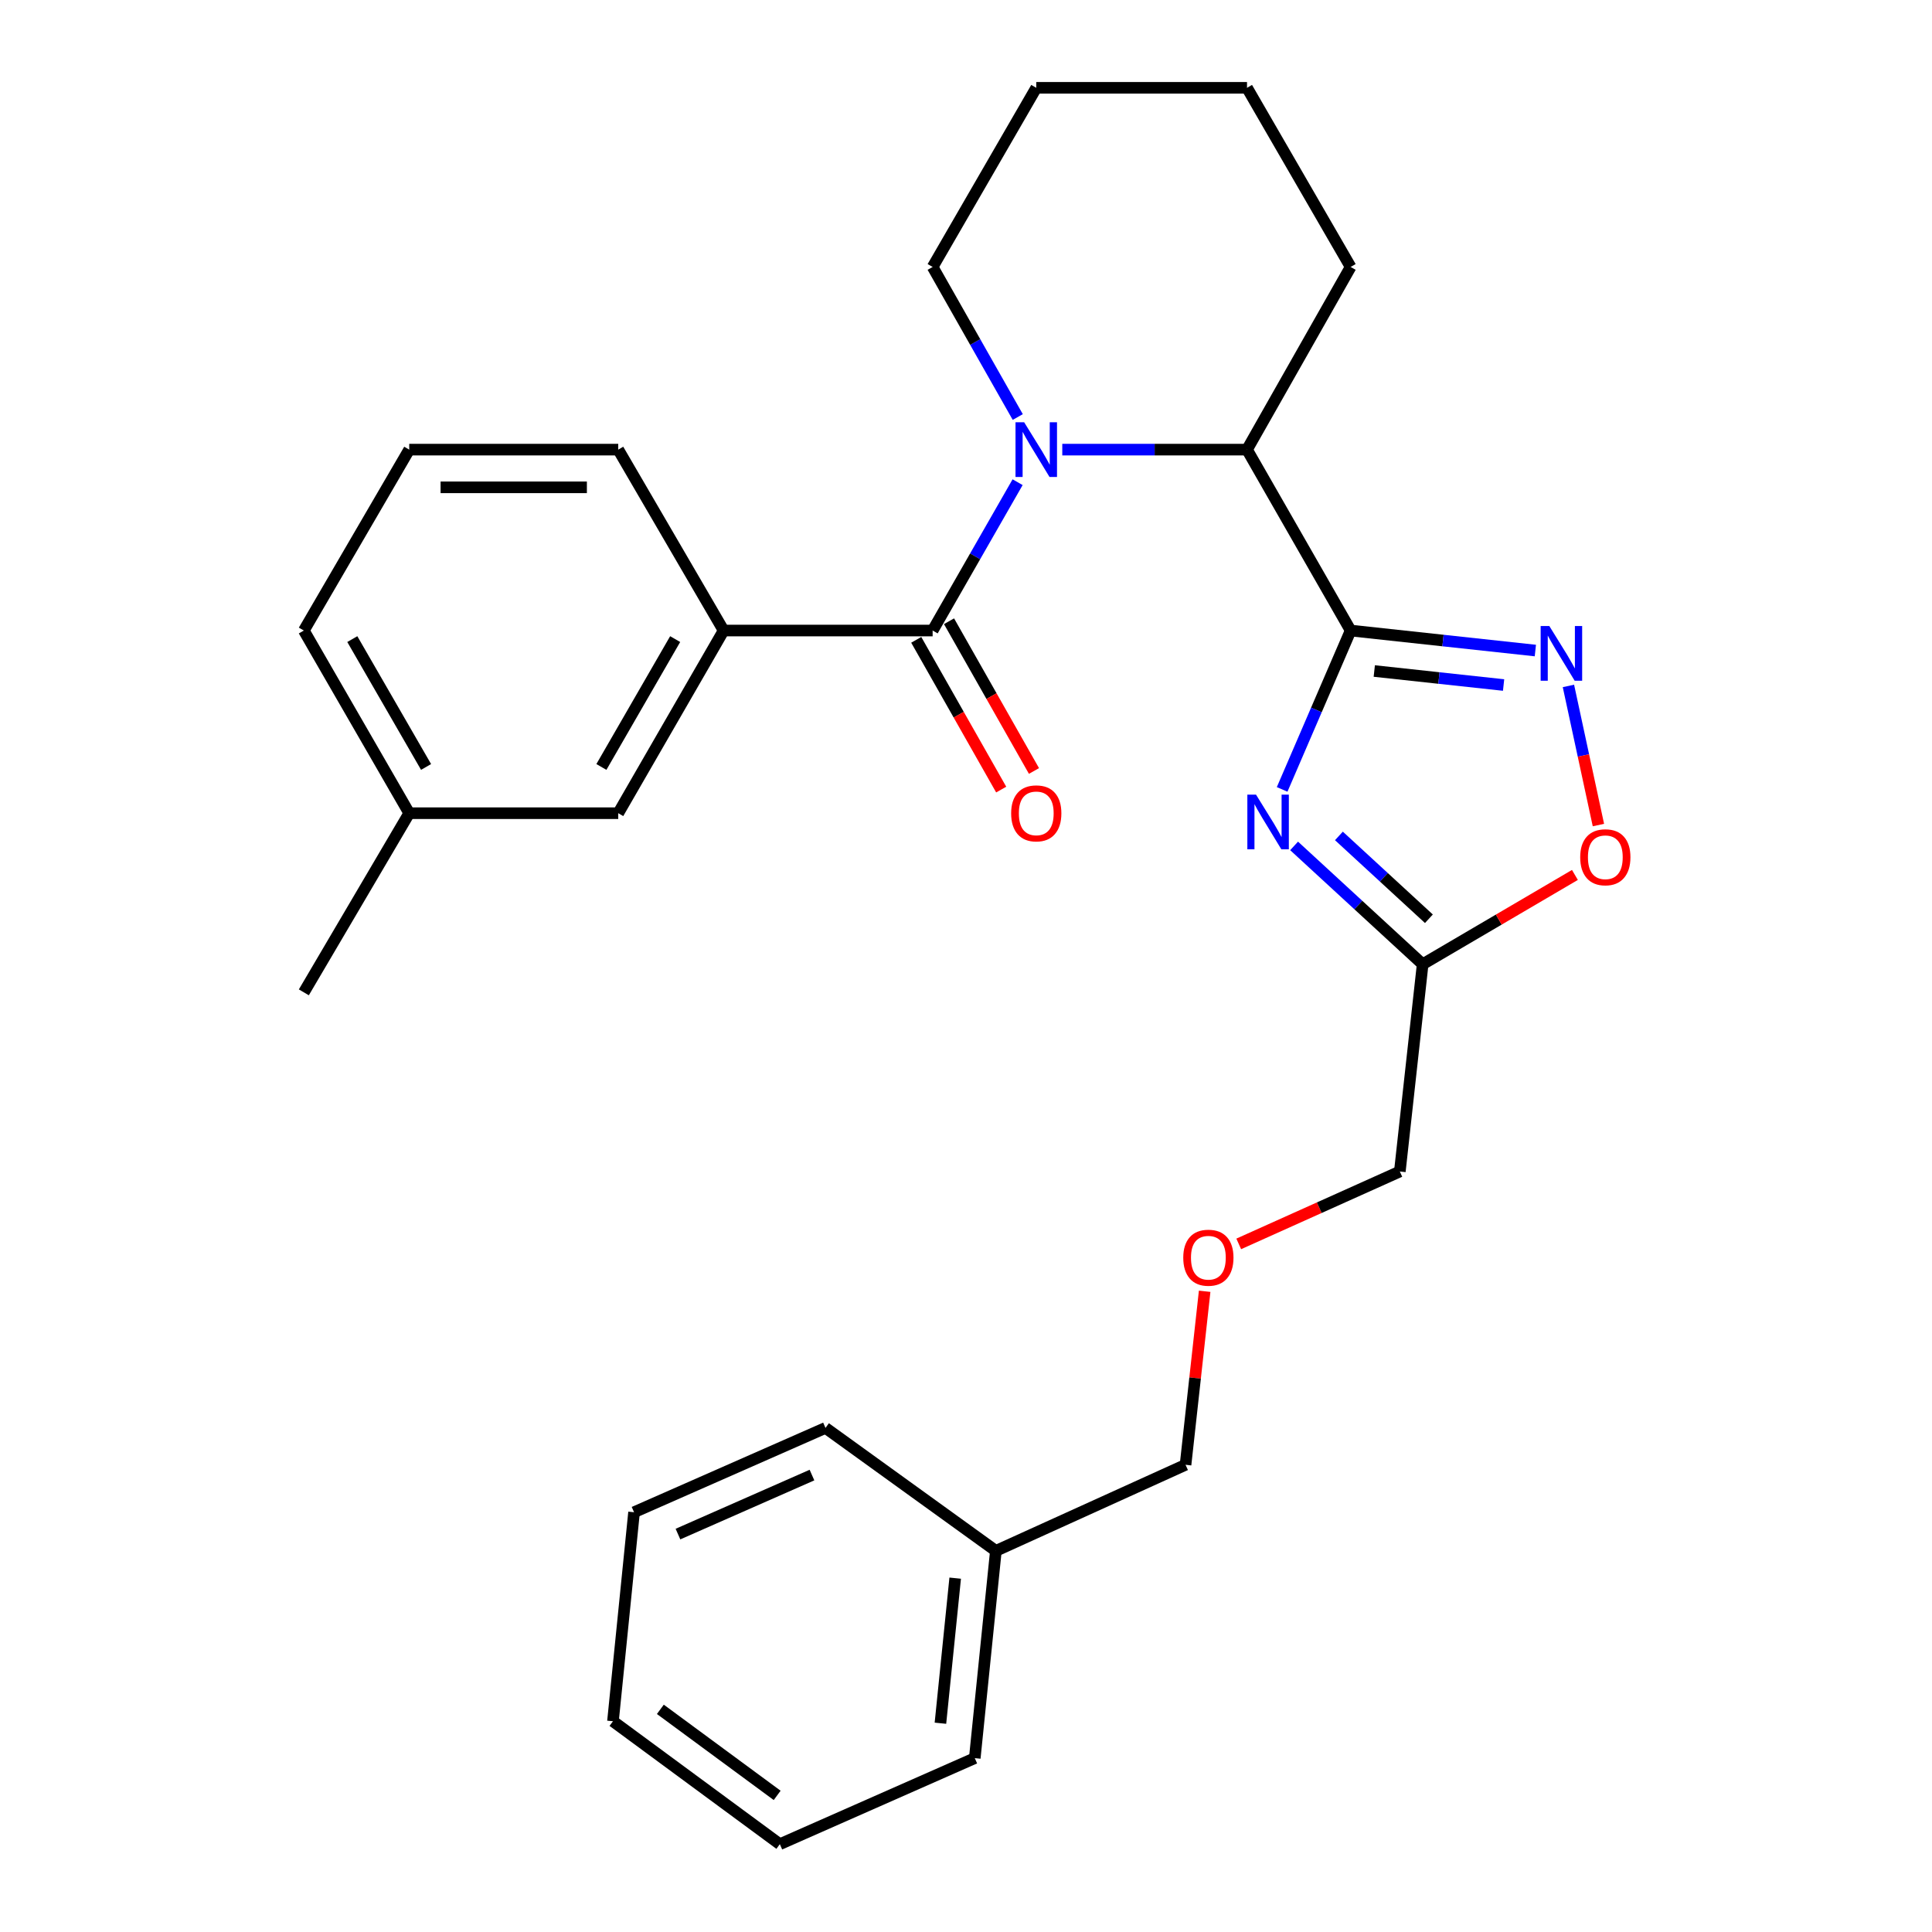 <?xml version='1.0' encoding='iso-8859-1'?>
<svg version='1.1' baseProfile='full'
              xmlns='http://www.w3.org/2000/svg'
                      xmlns:rdkit='http://www.rdkit.org/xml'
                      xmlns:xlink='http://www.w3.org/1999/xlink'
                  xml:space='preserve'
width='1000px' height='1000px' viewBox='0 0 1000 1000'>
<!-- END OF HEADER -->
<rect style='opacity:1.0;fill:#FFFFFF;stroke:none' width='1000' height='1000' x='0' y='0'> </rect>
<path class='bond-0' d='M 699.087,326.364 L 681.361,367.48' style='fill:none;fill-rule:evenodd;stroke:#000000;stroke-width:6px;stroke-linecap:butt;stroke-linejoin:miter;stroke-opacity:1' />
<path class='bond-0' d='M 681.361,367.48 L 663.635,408.595' style='fill:none;fill-rule:evenodd;stroke:#0000FF;stroke-width:6px;stroke-linecap:butt;stroke-linejoin:miter;stroke-opacity:1' />
<path class='bond-1' d='M 699.087,326.364 L 746.893,331.542' style='fill:none;fill-rule:evenodd;stroke:#000000;stroke-width:6px;stroke-linecap:butt;stroke-linejoin:miter;stroke-opacity:1' />
<path class='bond-1' d='M 746.893,331.542 L 794.698,336.719' style='fill:none;fill-rule:evenodd;stroke:#0000FF;stroke-width:6px;stroke-linecap:butt;stroke-linejoin:miter;stroke-opacity:1' />
<path class='bond-1' d='M 711.328,347.316 L 744.792,350.94' style='fill:none;fill-rule:evenodd;stroke:#000000;stroke-width:6px;stroke-linecap:butt;stroke-linejoin:miter;stroke-opacity:1' />
<path class='bond-1' d='M 744.792,350.94 L 778.256,354.565' style='fill:none;fill-rule:evenodd;stroke:#0000FF;stroke-width:6px;stroke-linecap:butt;stroke-linejoin:miter;stroke-opacity:1' />
<path class='bond-2' d='M 699.087,326.364 L 645.451,232.727' style='fill:none;fill-rule:evenodd;stroke:#000000;stroke-width:6px;stroke-linecap:butt;stroke-linejoin:miter;stroke-opacity:1' />
<path class='bond-3' d='M 669.825,437.841 L 703.096,468.465' style='fill:none;fill-rule:evenodd;stroke:#0000FF;stroke-width:6px;stroke-linecap:butt;stroke-linejoin:miter;stroke-opacity:1' />
<path class='bond-3' d='M 703.096,468.465 L 736.366,499.089' style='fill:none;fill-rule:evenodd;stroke:#000000;stroke-width:6px;stroke-linecap:butt;stroke-linejoin:miter;stroke-opacity:1' />
<path class='bond-3' d='M 693.02,432.672 L 716.31,454.109' style='fill:none;fill-rule:evenodd;stroke:#0000FF;stroke-width:6px;stroke-linecap:butt;stroke-linejoin:miter;stroke-opacity:1' />
<path class='bond-3' d='M 716.31,454.109 L 739.599,475.546' style='fill:none;fill-rule:evenodd;stroke:#000000;stroke-width:6px;stroke-linecap:butt;stroke-linejoin:miter;stroke-opacity:1' />
<path class='bond-4' d='M 549.834,232.727 L 597.642,232.727' style='fill:none;fill-rule:evenodd;stroke:#0000FF;stroke-width:6px;stroke-linecap:butt;stroke-linejoin:miter;stroke-opacity:1' />
<path class='bond-4' d='M 597.642,232.727 L 645.451,232.727' style='fill:none;fill-rule:evenodd;stroke:#000000;stroke-width:6px;stroke-linecap:butt;stroke-linejoin:miter;stroke-opacity:1' />
<path class='bond-5' d='M 526.711,249.585 L 504.721,287.975' style='fill:none;fill-rule:evenodd;stroke:#0000FF;stroke-width:6px;stroke-linecap:butt;stroke-linejoin:miter;stroke-opacity:1' />
<path class='bond-5' d='M 504.721,287.975 L 482.731,326.364' style='fill:none;fill-rule:evenodd;stroke:#000000;stroke-width:6px;stroke-linecap:butt;stroke-linejoin:miter;stroke-opacity:1' />
<path class='bond-6' d='M 526.793,215.85 L 504.762,177.015' style='fill:none;fill-rule:evenodd;stroke:#0000FF;stroke-width:6px;stroke-linecap:butt;stroke-linejoin:miter;stroke-opacity:1' />
<path class='bond-6' d='M 504.762,177.015 L 482.731,138.18' style='fill:none;fill-rule:evenodd;stroke:#000000;stroke-width:6px;stroke-linecap:butt;stroke-linejoin:miter;stroke-opacity:1' />
<path class='bond-7' d='M 482.731,326.364 L 374.547,326.364' style='fill:none;fill-rule:evenodd;stroke:#000000;stroke-width:6px;stroke-linecap:butt;stroke-linejoin:miter;stroke-opacity:1' />
<path class='bond-8' d='M 474.245,331.178 L 496.23,369.933' style='fill:none;fill-rule:evenodd;stroke:#000000;stroke-width:6px;stroke-linecap:butt;stroke-linejoin:miter;stroke-opacity:1' />
<path class='bond-8' d='M 496.23,369.933 L 518.216,408.687' style='fill:none;fill-rule:evenodd;stroke:#FF0000;stroke-width:6px;stroke-linecap:butt;stroke-linejoin:miter;stroke-opacity:1' />
<path class='bond-8' d='M 491.216,321.55 L 513.202,360.305' style='fill:none;fill-rule:evenodd;stroke:#000000;stroke-width:6px;stroke-linecap:butt;stroke-linejoin:miter;stroke-opacity:1' />
<path class='bond-8' d='M 513.202,360.305 L 535.187,399.059' style='fill:none;fill-rule:evenodd;stroke:#FF0000;stroke-width:6px;stroke-linecap:butt;stroke-linejoin:miter;stroke-opacity:1' />
<path class='bond-9' d='M 811.815,355.036 L 819.577,391.041' style='fill:none;fill-rule:evenodd;stroke:#0000FF;stroke-width:6px;stroke-linecap:butt;stroke-linejoin:miter;stroke-opacity:1' />
<path class='bond-9' d='M 819.577,391.041 L 827.338,427.046' style='fill:none;fill-rule:evenodd;stroke:#FF0000;stroke-width:6px;stroke-linecap:butt;stroke-linejoin:miter;stroke-opacity:1' />
<path class='bond-10' d='M 645.451,232.727 L 699.087,138.18' style='fill:none;fill-rule:evenodd;stroke:#000000;stroke-width:6px;stroke-linecap:butt;stroke-linejoin:miter;stroke-opacity:1' />
<path class='bond-11' d='M 736.366,499.089 L 724.551,606.363' style='fill:none;fill-rule:evenodd;stroke:#000000;stroke-width:6px;stroke-linecap:butt;stroke-linejoin:miter;stroke-opacity:1' />
<path class='bond-12' d='M 736.366,499.089 L 775.77,475.977' style='fill:none;fill-rule:evenodd;stroke:#000000;stroke-width:6px;stroke-linecap:butt;stroke-linejoin:miter;stroke-opacity:1' />
<path class='bond-12' d='M 775.77,475.977 L 815.173,452.864' style='fill:none;fill-rule:evenodd;stroke:#FF0000;stroke-width:6px;stroke-linecap:butt;stroke-linejoin:miter;stroke-opacity:1' />
<path class='bond-13' d='M 374.547,326.364 L 320,420.911' style='fill:none;fill-rule:evenodd;stroke:#000000;stroke-width:6px;stroke-linecap:butt;stroke-linejoin:miter;stroke-opacity:1' />
<path class='bond-13' d='M 349.464,330.795 L 311.281,396.978' style='fill:none;fill-rule:evenodd;stroke:#000000;stroke-width:6px;stroke-linecap:butt;stroke-linejoin:miter;stroke-opacity:1' />
<path class='bond-14' d='M 374.547,326.364 L 320,232.727' style='fill:none;fill-rule:evenodd;stroke:#000000;stroke-width:6px;stroke-linecap:butt;stroke-linejoin:miter;stroke-opacity:1' />
<path class='bond-15' d='M 320,420.911 L 211.816,420.911' style='fill:none;fill-rule:evenodd;stroke:#000000;stroke-width:6px;stroke-linecap:butt;stroke-linejoin:miter;stroke-opacity:1' />
<path class='bond-16' d='M 482.731,138.18 L 536.367,45.455' style='fill:none;fill-rule:evenodd;stroke:#000000;stroke-width:6px;stroke-linecap:butt;stroke-linejoin:miter;stroke-opacity:1' />
<path class='bond-17' d='M 641.167,643.841 L 682.859,625.102' style='fill:none;fill-rule:evenodd;stroke:#FF0000;stroke-width:6px;stroke-linecap:butt;stroke-linejoin:miter;stroke-opacity:1' />
<path class='bond-17' d='M 682.859,625.102 L 724.551,606.363' style='fill:none;fill-rule:evenodd;stroke:#000000;stroke-width:6px;stroke-linecap:butt;stroke-linejoin:miter;stroke-opacity:1' />
<path class='bond-18' d='M 623.528,668.363 L 618.581,713.27' style='fill:none;fill-rule:evenodd;stroke:#FF0000;stroke-width:6px;stroke-linecap:butt;stroke-linejoin:miter;stroke-opacity:1' />
<path class='bond-18' d='M 618.581,713.27 L 613.635,758.178' style='fill:none;fill-rule:evenodd;stroke:#000000;stroke-width:6px;stroke-linecap:butt;stroke-linejoin:miter;stroke-opacity:1' />
<path class='bond-19' d='M 211.816,420.911 L 157.269,513.637' style='fill:none;fill-rule:evenodd;stroke:#000000;stroke-width:6px;stroke-linecap:butt;stroke-linejoin:miter;stroke-opacity:1' />
<path class='bond-20' d='M 211.816,420.911 L 157.269,326.364' style='fill:none;fill-rule:evenodd;stroke:#000000;stroke-width:6px;stroke-linecap:butt;stroke-linejoin:miter;stroke-opacity:1' />
<path class='bond-20' d='M 220.535,396.978 L 182.352,330.795' style='fill:none;fill-rule:evenodd;stroke:#000000;stroke-width:6px;stroke-linecap:butt;stroke-linejoin:miter;stroke-opacity:1' />
<path class='bond-21' d='M 320,232.727 L 211.816,232.727' style='fill:none;fill-rule:evenodd;stroke:#000000;stroke-width:6px;stroke-linecap:butt;stroke-linejoin:miter;stroke-opacity:1' />
<path class='bond-21' d='M 303.772,252.24 L 228.043,252.24' style='fill:none;fill-rule:evenodd;stroke:#000000;stroke-width:6px;stroke-linecap:butt;stroke-linejoin:miter;stroke-opacity:1' />
<path class='bond-22' d='M 699.087,138.18 L 645.451,45.455' style='fill:none;fill-rule:evenodd;stroke:#000000;stroke-width:6px;stroke-linecap:butt;stroke-linejoin:miter;stroke-opacity:1' />
<path class='bond-23' d='M 515.457,802.73 L 613.635,758.178' style='fill:none;fill-rule:evenodd;stroke:#000000;stroke-width:6px;stroke-linecap:butt;stroke-linejoin:miter;stroke-opacity:1' />
<path class='bond-24' d='M 515.457,802.73 L 504.541,910.004' style='fill:none;fill-rule:evenodd;stroke:#000000;stroke-width:6px;stroke-linecap:butt;stroke-linejoin:miter;stroke-opacity:1' />
<path class='bond-24' d='M 494.407,816.846 L 486.766,891.937' style='fill:none;fill-rule:evenodd;stroke:#000000;stroke-width:6px;stroke-linecap:butt;stroke-linejoin:miter;stroke-opacity:1' />
<path class='bond-25' d='M 515.457,802.73 L 427.273,739.088' style='fill:none;fill-rule:evenodd;stroke:#000000;stroke-width:6px;stroke-linecap:butt;stroke-linejoin:miter;stroke-opacity:1' />
<path class='bond-26' d='M 211.816,232.727 L 157.269,326.364' style='fill:none;fill-rule:evenodd;stroke:#000000;stroke-width:6px;stroke-linecap:butt;stroke-linejoin:miter;stroke-opacity:1' />
<path class='bond-27' d='M 504.541,910.004 L 403.641,954.545' style='fill:none;fill-rule:evenodd;stroke:#000000;stroke-width:6px;stroke-linecap:butt;stroke-linejoin:miter;stroke-opacity:1' />
<path class='bond-28' d='M 427.273,739.088 L 328.184,782.73' style='fill:none;fill-rule:evenodd;stroke:#000000;stroke-width:6px;stroke-linecap:butt;stroke-linejoin:miter;stroke-opacity:1' />
<path class='bond-28' d='M 420.274,763.492 L 350.912,794.041' style='fill:none;fill-rule:evenodd;stroke:#000000;stroke-width:6px;stroke-linecap:butt;stroke-linejoin:miter;stroke-opacity:1' />
<path class='bond-29' d='M 536.367,45.455 L 645.451,45.455' style='fill:none;fill-rule:evenodd;stroke:#000000;stroke-width:6px;stroke-linecap:butt;stroke-linejoin:miter;stroke-opacity:1' />
<path class='bond-30' d='M 328.184,782.73 L 317.268,890.914' style='fill:none;fill-rule:evenodd;stroke:#000000;stroke-width:6px;stroke-linecap:butt;stroke-linejoin:miter;stroke-opacity:1' />
<path class='bond-31' d='M 403.641,954.545 L 317.268,890.914' style='fill:none;fill-rule:evenodd;stroke:#000000;stroke-width:6px;stroke-linecap:butt;stroke-linejoin:miter;stroke-opacity:1' />
<path class='bond-31' d='M 402.258,929.291 L 341.797,884.75' style='fill:none;fill-rule:evenodd;stroke:#000000;stroke-width:6px;stroke-linecap:butt;stroke-linejoin:miter;stroke-opacity:1' />
<path  class='atom-1' d='M 650.107 411.293
L 659.387 426.293
Q 660.307 427.773, 661.787 430.453
Q 663.267 433.133, 663.347 433.293
L 663.347 411.293
L 667.107 411.293
L 667.107 439.613
L 663.227 439.613
L 653.267 423.213
Q 652.107 421.293, 650.867 419.093
Q 649.667 416.893, 649.307 416.213
L 649.307 439.613
L 645.627 439.613
L 645.627 411.293
L 650.107 411.293
' fill='#0000FF'/>
<path  class='atom-2' d='M 530.107 218.567
L 539.387 233.567
Q 540.307 235.047, 541.787 237.727
Q 543.267 240.407, 543.347 240.567
L 543.347 218.567
L 547.107 218.567
L 547.107 246.887
L 543.227 246.887
L 533.267 230.487
Q 532.107 228.567, 530.867 226.367
Q 529.667 224.167, 529.307 223.487
L 529.307 246.887
L 525.627 246.887
L 525.627 218.567
L 530.107 218.567
' fill='#0000FF'/>
<path  class='atom-4' d='M 801.922 324.02
L 811.202 339.02
Q 812.122 340.5, 813.602 343.18
Q 815.082 345.86, 815.162 346.02
L 815.162 324.02
L 818.922 324.02
L 818.922 352.34
L 815.042 352.34
L 805.082 335.94
Q 803.922 334.02, 802.682 331.82
Q 801.482 329.62, 801.122 328.94
L 801.122 352.34
L 797.442 352.34
L 797.442 324.02
L 801.922 324.02
' fill='#0000FF'/>
<path  class='atom-7' d='M 817.913 443.712
Q 817.913 436.912, 821.273 433.112
Q 824.633 429.312, 830.913 429.312
Q 837.193 429.312, 840.553 433.112
Q 843.913 436.912, 843.913 443.712
Q 843.913 450.592, 840.513 454.512
Q 837.113 458.392, 830.913 458.392
Q 824.673 458.392, 821.273 454.512
Q 817.913 450.632, 817.913 443.712
M 830.913 455.192
Q 835.233 455.192, 837.553 452.312
Q 839.913 449.392, 839.913 443.712
Q 839.913 438.152, 837.553 435.352
Q 835.233 432.512, 830.913 432.512
Q 826.593 432.512, 824.233 435.312
Q 821.913 438.112, 821.913 443.712
Q 821.913 449.432, 824.233 452.312
Q 826.593 455.192, 830.913 455.192
' fill='#FF0000'/>
<path  class='atom-9' d='M 523.367 420.991
Q 523.367 414.191, 526.727 410.391
Q 530.087 406.591, 536.367 406.591
Q 542.647 406.591, 546.007 410.391
Q 549.367 414.191, 549.367 420.991
Q 549.367 427.871, 545.967 431.791
Q 542.567 435.671, 536.367 435.671
Q 530.127 435.671, 526.727 431.791
Q 523.367 427.911, 523.367 420.991
M 536.367 432.471
Q 540.687 432.471, 543.007 429.591
Q 545.367 426.671, 545.367 420.991
Q 545.367 415.431, 543.007 412.631
Q 540.687 409.791, 536.367 409.791
Q 532.047 409.791, 529.687 412.591
Q 527.367 415.391, 527.367 420.991
Q 527.367 426.711, 529.687 429.591
Q 532.047 432.471, 536.367 432.471
' fill='#FF0000'/>
<path  class='atom-12' d='M 612.451 650.984
Q 612.451 644.184, 615.811 640.384
Q 619.171 636.584, 625.451 636.584
Q 631.731 636.584, 635.091 640.384
Q 638.451 644.184, 638.451 650.984
Q 638.451 657.864, 635.051 661.784
Q 631.651 665.664, 625.451 665.664
Q 619.211 665.664, 615.811 661.784
Q 612.451 657.904, 612.451 650.984
M 625.451 662.464
Q 629.771 662.464, 632.091 659.584
Q 634.451 656.664, 634.451 650.984
Q 634.451 645.424, 632.091 642.624
Q 629.771 639.784, 625.451 639.784
Q 621.131 639.784, 618.771 642.584
Q 616.451 645.384, 616.451 650.984
Q 616.451 656.704, 618.771 659.584
Q 621.131 662.464, 625.451 662.464
' fill='#FF0000'/>
</svg>
